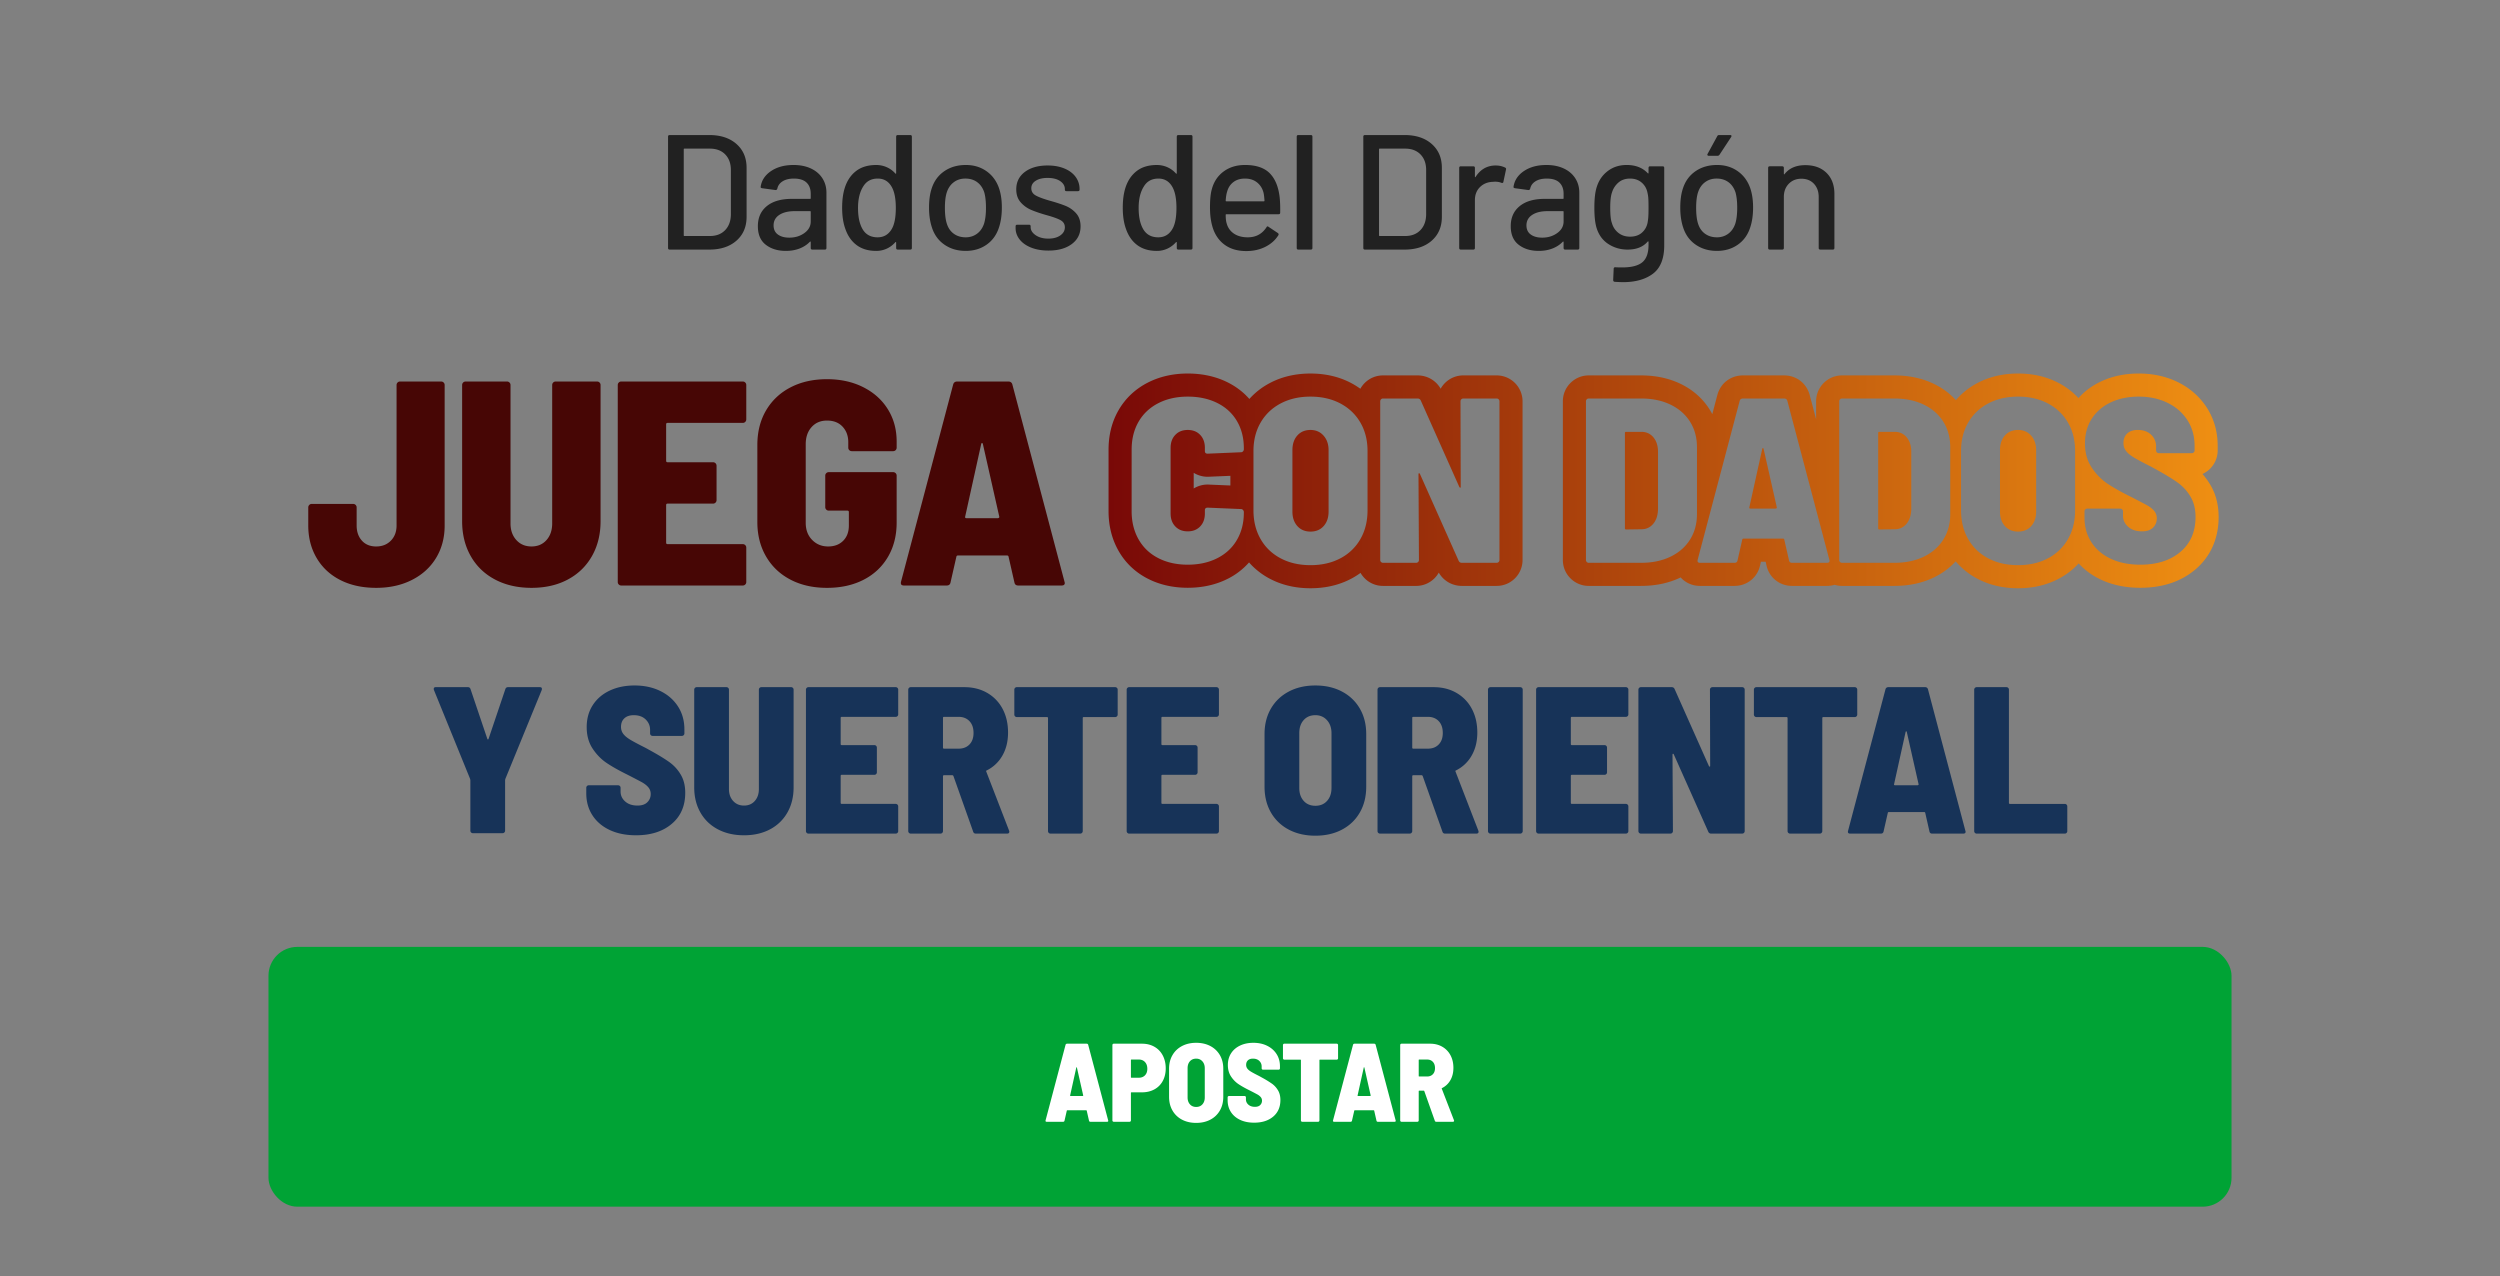 <svg xmlns="http://www.w3.org/2000/svg" viewBox="0 0 433 221"><rect x="0" y="0" width="433" height="221" fill="#808080" stroke="none"/><defs><linearGradient id="linear-gradient" x1="192" y1="83.29" x2="384.265" y2="83.29" gradientUnits="userSpaceOnUse"><stop offset=".001" stop-color="#790907"/><stop offset="1" stop-color="#ef8f12"/></linearGradient><style>.st0{fill:#470605}.st2{fill:#212121}.st3{fill:#173358}.st4{fill:#fff}</style></defs><rect x="46.5" y="164" width="340" height="45" rx="5" ry="5" style="fill:#00a335" id="botones"/><g id="textos"><path class="st2" d="M115.705 42.946V23.673c0-.188.094-.283.283-.283h6.859c1.965 0 3.533.515 4.705 1.545 1.171 1.03 1.757 2.404 1.757 4.123v8.503c0 1.72-.586 3.094-1.757 4.123-1.172 1.03-2.74 1.545-4.705 1.545h-6.859c-.189 0-.283-.094-.283-.283zm2.834-2.07h4.421c1.096 0 1.97-.334 2.622-1.005.652-.67.987-1.573 1.006-2.707v-7.709c0-1.133-.326-2.035-.978-2.706-.652-.67-1.535-1.006-2.65-1.006h-4.42c-.077 0-.114.038-.114.113v14.907c0 .076.037.114.113.114zM140.461 29.186c.86.406 1.521.973 1.984 1.7.463.728.695 1.555.695 2.48v9.58c0 .189-.095.283-.284.283h-2.154c-.189 0-.283-.094-.283-.283v-1.02c0-.095-.048-.114-.142-.057-.491.51-1.091.902-1.8 1.176s-1.497.41-2.366.41c-1.399 0-2.556-.353-3.472-1.062-.917-.709-1.375-1.78-1.375-3.217 0-1.474.515-2.63 1.545-3.472 1.03-.84 2.47-1.26 4.322-1.26h3.174c.076 0 .114-.039.114-.114v-.765c0-.832-.241-1.479-.723-1.942-.482-.463-1.214-.694-2.196-.694-.794 0-1.441.156-1.942.467-.5.312-.807.733-.92 1.262-.058.189-.17.274-.34.255l-2.296-.312c-.19-.038-.275-.114-.256-.227.151-1.115.746-2.026 1.786-2.735 1.039-.708 2.342-1.063 3.91-1.063 1.153 0 2.16.204 3.02.61zm-1.147 11.18c.736-.528 1.105-1.199 1.105-2.012v-1.672c0-.075-.038-.113-.114-.113h-2.664c-1.115 0-2.002.217-2.664.652-.661.435-.992 1.04-.992 1.814 0 .699.25 1.228.751 1.587.5.359 1.157.538 1.97.538 1.001 0 1.87-.264 2.608-.793zM155.496 23.39h2.154c.19 0 .284.095.284.283v19.273c0 .189-.095.283-.284.283h-2.154c-.189 0-.283-.094-.283-.283v-.936a.096.096 0 0 0-.043-.085c-.028-.018-.061-.009-.1.029a4.43 4.43 0 0 1-1.473 1.105 4.301 4.301 0 0 1-1.842.397c-1.36 0-2.489-.335-3.386-1.006-.898-.671-1.555-1.62-1.97-2.849-.36-1-.54-2.21-.54-3.627 0-1.323.152-2.466.455-3.43.396-1.247 1.049-2.22 1.955-2.919.907-.699 2.07-1.048 3.486-1.048.642 0 1.251.127 1.828.382.577.255 1.073.62 1.488 1.091.038.039.071.048.1.029a.095.095 0 0 0 .042-.085v-6.32c0-.19.094-.284.284-.284zm-.34 12.612c0-1.587-.237-2.796-.708-3.628-.548-.963-1.352-1.445-2.41-1.445-1.133 0-1.974.453-2.522 1.36-.605.945-.906 2.192-.906 3.741 0 1.455.235 2.627.708 3.515.548 1.039 1.445 1.559 2.692 1.559 1.096 0 1.928-.51 2.494-1.531.435-.794.652-1.984.652-3.571zM163.601 42.393c-1.039-.709-1.766-1.696-2.182-2.962-.34-1.02-.51-2.172-.51-3.457 0-1.342.16-2.475.482-3.401.415-1.247 1.143-2.225 2.182-2.934 1.04-.708 2.277-1.063 3.713-1.063 1.36 0 2.546.355 3.557 1.063 1.01.709 1.733 1.677 2.168 2.905.34.964.51 2.098.51 3.401 0 1.323-.17 2.485-.51 3.486-.416 1.266-1.134 2.253-2.154 2.962-1.02.709-2.22 1.063-3.6 1.063-1.398 0-2.617-.354-3.656-1.063zm5.64-1.927c.567-.425.974-1.025 1.22-1.8.207-.718.31-1.606.31-2.664s-.094-1.937-.282-2.636c-.246-.774-.652-1.374-1.22-1.8-.566-.424-1.256-.637-2.068-.637-.775 0-1.445.212-2.012.638-.567.425-.974 1.025-1.219 1.8-.208.66-.311 1.54-.311 2.635s.103 1.984.311 2.664c.227.775.628 1.375 1.205 1.8.576.425 1.27.638 2.083.638.755 0 1.417-.213 1.984-.638zM178.608 42.889c-.86-.34-1.526-.808-1.998-1.403s-.708-1.251-.708-1.97v-.311c0-.189.094-.284.284-.284h2.04c.189 0 .283.095.283.284v.141c0 .53.288.992.865 1.389.576.397 1.308.595 2.196.595.85 0 1.54-.184 2.07-.552.528-.369.793-.837.793-1.403 0-.548-.246-.96-.737-1.233-.492-.274-1.285-.562-2.381-.865-1.077-.302-1.98-.609-2.707-.92a5.021 5.021 0 0 1-1.842-1.333c-.5-.576-.75-1.318-.75-2.225 0-1.265.495-2.271 1.487-3.018.992-.746 2.31-1.12 3.954-1.12 1.095 0 2.064.175 2.905.525.84.35 1.488.836 1.941 1.46s.68 1.322.68 2.097v.085c0 .189-.094.283-.283.283h-1.984c-.19 0-.283-.094-.283-.283v-.085c0-.548-.27-1.006-.808-1.375s-1.271-.552-2.197-.552c-.831 0-1.507.16-2.026.481-.52.322-.78.756-.78 1.304s.251.964.752 1.247c.5.283 1.308.586 2.423.907 1.096.302 2.007.6 2.735.893a4.882 4.882 0 0 1 1.856 1.303c.51.577.765 1.328.765 2.254 0 1.285-.505 2.305-1.516 3.06-1.011.756-2.357 1.134-4.038 1.134-1.134 0-2.13-.17-2.99-.51zM204.101 23.39h2.154c.189 0 .283.095.283.283v19.273c0 .189-.094.283-.283.283H204.1c-.189 0-.283-.094-.283-.283v-.936a.096.096 0 0 0-.043-.085c-.028-.018-.061-.009-.1.029a4.44 4.44 0 0 1-1.473 1.105 4.305 4.305 0 0 1-1.842.397c-1.36 0-2.49-.335-3.387-1.006-.897-.671-1.554-1.62-1.97-2.849-.358-1-.538-2.21-.538-3.627 0-1.323.151-2.466.453-3.43.397-1.247 1.05-2.22 1.956-2.919.907-.699 2.069-1.048 3.486-1.048.642 0 1.251.127 1.828.382.576.255 1.072.62 1.488 1.091.038.039.071.048.1.029.028-.019.042-.047.042-.085v-6.32c0-.19.094-.284.283-.284zm-.34 12.612c0-1.587-.237-2.796-.708-3.628-.549-.963-1.352-1.445-2.41-1.445-1.133 0-1.974.453-2.522 1.36-.605.945-.907 2.192-.907 3.741 0 1.455.236 2.627.709 3.515.548 1.039 1.445 1.559 2.692 1.559 1.096 0 1.927-.51 2.494-1.531.434-.794.652-1.984.652-3.571zM221.73 36.824c0 .189-.095.283-.284.283h-9.04c-.076 0-.114.038-.114.114 0 .642.056 1.133.17 1.473a3.027 3.027 0 0 0 1.261 1.772c.633.425 1.431.638 2.394.638 1.399 0 2.476-.577 3.232-1.73.094-.188.217-.216.368-.084l1.615 1.076c.133.114.161.237.085.369-.528.85-1.28 1.521-2.253 2.012-.973.491-2.073.737-3.301.737-1.38 0-2.542-.302-3.486-.907-.945-.604-1.654-1.464-2.126-2.579-.453-1.114-.68-2.466-.68-4.053 0-1.379.104-2.427.312-3.146.34-1.303 1.02-2.333 2.04-3.089 1.02-.755 2.258-1.134 3.713-1.134 1.908 0 3.335.478 4.28 1.432.944.954 1.52 2.357 1.728 4.209.076.774.104 1.643.085 2.607zm-8.106-5.286c-.53.407-.889.95-1.077 1.63-.133.416-.218.945-.255 1.587 0 .076.037.114.113.114h6.49c.076 0 .114-.038.114-.114-.038-.624-.095-1.086-.17-1.389-.19-.736-.563-1.327-1.12-1.77-.557-.445-1.252-.667-2.083-.667-.813 0-1.484.203-2.012.61zM224.592 42.946V23.673c0-.188.094-.283.283-.283h2.154c.189 0 .283.095.283.283v19.273c0 .189-.094.283-.283.283h-2.154c-.19 0-.283-.094-.283-.283zM236.126 42.946V23.673c0-.188.095-.283.284-.283h6.858c1.965 0 3.533.515 4.705 1.545 1.171 1.03 1.757 2.404 1.757 4.123v8.503c0 1.72-.586 3.094-1.757 4.123-1.172 1.03-2.74 1.545-4.705 1.545h-6.858c-.19 0-.284-.094-.284-.283zm2.834-2.07h4.422c1.095 0 1.97-.334 2.621-1.005.652-.67.987-1.573 1.006-2.707v-7.709c0-1.133-.325-2.035-.977-2.706-.652-.67-1.536-1.006-2.65-1.006h-4.422c-.075 0-.113.038-.113.113v14.907c0 .076.038.114.113.114zM260.698 29.03c.132.057.18.17.142.34l-.453 2.126c-.02.17-.133.227-.34.17-.322-.132-.7-.199-1.135-.199l-.396.029c-.888.038-1.62.345-2.197.92-.576.578-.864 1.328-.864 2.254v8.276c0 .189-.095.283-.283.283h-2.155c-.189 0-.283-.094-.283-.283v-13.86c0-.188.094-.283.283-.283h2.155c.188 0 .283.095.283.284v1.502c0 .057.014.09.042.1.029.009.052-.005.071-.043.85-1.323 2.012-1.984 3.486-1.984.605 0 1.152.123 1.644.368zM270.858 29.186c.86.406 1.52.973 1.984 1.7.463.728.695 1.555.695 2.48v9.58c0 .189-.095.283-.284.283h-2.154c-.189 0-.283-.094-.283-.283v-1.02c0-.095-.048-.114-.142-.057-.492.51-1.091.902-1.8 1.176s-1.498.41-2.366.41c-1.399 0-2.556-.353-3.472-1.062-.917-.709-1.375-1.78-1.375-3.217 0-1.474.515-2.63 1.545-3.472 1.03-.84 2.47-1.26 4.322-1.26h3.174c.076 0 .114-.039.114-.114v-.765c0-.832-.241-1.479-.723-1.942-.482-.463-1.214-.694-2.197-.694-.793 0-1.44.156-1.941.467-.501.312-.808.733-.92 1.262-.058.189-.17.274-.341.255l-2.296-.312c-.189-.038-.274-.114-.255-.227.151-1.115.747-2.026 1.786-2.735 1.039-.708 2.342-1.063 3.91-1.063 1.153 0 2.159.204 3.02.61zm-1.148 11.18c.737-.528 1.106-1.199 1.106-2.012v-1.672c0-.075-.038-.113-.114-.113h-2.664c-1.115 0-2.003.217-2.664.652-.662.435-.992 1.04-.992 1.814 0 .699.25 1.228.751 1.587.5.359 1.157.538 1.97.538 1 0 1.87-.264 2.607-.793zM285.808 28.803h2.154c.189 0 .283.095.283.284v13.405c0 2.286-.647 3.92-1.94 4.903-1.295.982-3.03 1.474-5.202 1.474-.302 0-.774-.02-1.417-.057-.19-.019-.283-.123-.283-.312l.085-1.955c0-.076.028-.142.085-.198.057-.057.132-.076.227-.057.264.019.652.028 1.162.028 1.605 0 2.768-.297 3.486-.892.718-.596 1.077-1.602 1.077-3.02v-.51a.095.095 0 0 0-.043-.084c-.029-.019-.062-.01-.1.028-.793.926-1.955 1.389-3.485 1.389-1.229 0-2.339-.321-3.33-.964-.992-.642-1.677-1.587-2.055-2.834-.246-.831-.369-1.984-.369-3.457 0-1.568.142-2.778.426-3.628.359-1.134.996-2.045 1.913-2.735.916-.69 1.998-1.035 3.245-1.035 1.549 0 2.767.473 3.656 1.418.037.038.07.052.099.042.029-.01.043-.033.043-.07v-.88c0-.188.094-.283.283-.283zm-.326 8.843c.029-.34.043-.907.043-1.7s-.014-1.356-.043-1.687a6.085 6.085 0 0 0-.156-.95 3.004 3.004 0 0 0-1.02-1.714c-.53-.444-1.19-.666-1.984-.666s-1.455.222-1.984.666a3.657 3.657 0 0 0-1.134 1.715c-.208.566-.312 1.445-.312 2.635 0 1.304.095 2.192.284 2.664.189.7.562 1.271 1.12 1.715.556.444 1.232.666 2.026.666.831 0 1.506-.222 2.027-.666.519-.444.854-1.015 1.005-1.715.057-.302.1-.623.128-.963zM293.715 42.393c-1.039-.709-1.766-1.696-2.182-2.962-.34-1.02-.51-2.172-.51-3.457 0-1.342.16-2.475.482-3.401.415-1.247 1.143-2.225 2.182-2.934 1.039-.708 2.277-1.063 3.713-1.063 1.36 0 2.546.355 3.556 1.063 1.011.709 1.734 1.677 2.169 2.905.34.964.51 2.098.51 3.401 0 1.323-.17 2.485-.51 3.486-.416 1.266-1.134 2.253-2.155 2.962-1.02.709-2.22 1.063-3.599 1.063-1.398 0-2.617-.354-3.656-1.063zm5.64-1.927c.567-.425.973-1.025 1.22-1.8.207-.718.31-1.606.31-2.664s-.094-1.937-.283-2.636c-.245-.774-.651-1.374-1.218-1.8-.567-.424-1.257-.637-2.07-.637-.774 0-1.444.212-2.011.638-.567.425-.974 1.025-1.22 1.8-.207.66-.31 1.54-.31 2.635s.103 1.984.31 2.664c.227.775.629 1.375 1.205 1.8.577.425 1.271.638 2.083.638.756 0 1.418-.213 1.984-.638zm-3.613-13.576c-.048-.066-.043-.146.014-.24l1.672-3.062c.057-.131.17-.198.34-.198h1.9c.113 0 .184.033.212.1.028.066.014.146-.043.24l-2.012 3.061c-.095.132-.208.198-.34.198h-1.502c-.114 0-.194-.032-.24-.099zM316.36 29.951c.907.898 1.36 2.112 1.36 3.642v9.353c0 .189-.095.283-.283.283h-2.154c-.189 0-.284-.094-.284-.283V34.13c0-.944-.274-1.71-.821-2.295-.549-.586-1.276-.879-2.183-.879-.888 0-1.615.293-2.182.879-.566.586-.85 1.342-.85 2.267v8.842c0 .19-.095.284-.283.284h-2.155c-.189 0-.283-.094-.283-.283v-13.86c0-.188.094-.283.283-.283h2.155c.188 0 .283.095.283.284v1.02c0 .038.014.066.042.085.029.019.052.01.071-.028.813-1.04 2.012-1.56 3.6-1.56 1.549 0 2.777.45 3.684 1.347z"/><g><path class="st3" d="M81.594 144.18a.418.418 0 0 1-.127-.307v-8.733l-.036-.218-6.269-15.4a.5.5 0 0 1-.036-.218c0-.193.12-.29.362-.29h5.545c.24 0 .398.122.47.363l2.9 8.588c.023.072.06.109.108.109s.085-.037.109-.109l2.899-8.588c.072-.241.23-.362.47-.362h5.509c.169 0 .277.048.326.145.048.096.048.217 0 .362l-6.305 15.4-.037.218v8.733a.419.419 0 0 1-.126.308.419.419 0 0 1-.308.126h-5.146a.417.417 0 0 1-.308-.126zM105.619 143.764c-1.293-.604-2.296-1.455-3.008-2.555-.713-1.099-1.069-2.373-1.069-3.823v-.942c0-.12.042-.223.127-.308a.42.42 0 0 1 .308-.127h5.073c.12 0 .223.043.308.127a.42.42 0 0 1 .127.308v.653c0 .676.265 1.25.797 1.72.531.472 1.244.707 2.138.707.749 0 1.316-.193 1.703-.58.386-.386.58-.857.58-1.413 0-.458-.14-.851-.417-1.177-.278-.327-.658-.622-1.141-.888-.484-.266-1.317-.7-2.5-1.305-1.378-.676-2.55-1.334-3.515-1.975-.967-.64-1.794-1.48-2.483-2.518-.688-1.039-1.032-2.283-1.032-3.732s.35-2.718 1.05-3.805c.7-1.087 1.68-1.926 2.936-2.519 1.255-.591 2.693-.887 4.312-.887 1.667 0 3.152.32 4.457.96 1.304.64 2.325 1.534 3.062 2.681.736 1.148 1.105 2.47 1.105 3.968v.689a.419.419 0 0 1-.127.308.418.418 0 0 1-.308.127h-5.073a.417.417 0 0 1-.308-.127.416.416 0 0 1-.127-.308v-.616c0-.7-.254-1.298-.76-1.794-.508-.495-1.197-.743-2.066-.743-.701 0-1.245.181-1.63.544-.388.362-.58.858-.58 1.486 0 .458.132.863.398 1.213.266.35.682.695 1.25 1.033.567.339 1.431.797 2.591 1.377l1.05.58c1.305.724 2.344 1.365 3.117 1.92a7.05 7.05 0 0 1 1.939 2.138c.52.87.78 1.92.78 3.153 0 2.27-.78 4.065-2.338 5.38-1.558 1.318-3.618 1.976-6.179 1.976-1.739 0-3.255-.302-4.547-.906zM124.334 143.637c-1.304-.688-2.313-1.66-3.025-2.917-.713-1.256-1.07-2.705-1.07-4.348v-16.923c0-.12.043-.223.128-.308a.42.42 0 0 1 .308-.126h5.145c.12 0 .223.042.308.126a.42.42 0 0 1 .127.308v17.213c0 .845.241 1.534.725 2.065.483.532 1.11.797 1.884.797.773 0 1.395-.265 1.866-.797.471-.531.707-1.22.707-2.065v-17.213c0-.12.042-.223.127-.308a.42.42 0 0 1 .308-.127h5.145c.121 0 .223.043.308.127a.42.42 0 0 1 .127.308v16.923c0 1.643-.356 3.092-1.069 4.348a7.37 7.37 0 0 1-3.007 2.917c-1.293.689-2.797 1.033-4.512 1.033s-3.225-.344-4.53-1.033zM155.444 124.033a.419.419 0 0 1-.308.127h-9.35c-.12 0-.18.06-.18.181v4.53c0 .121.06.181.18.181h5.653a.42.42 0 0 1 .309.127.42.42 0 0 1 .127.308v4.276a.419.419 0 0 1-.127.308.419.419 0 0 1-.309.127h-5.652c-.121 0-.182.06-.182.18v4.676c0 .12.06.18.182.18h9.349c.12 0 .223.043.308.127a.42.42 0 0 1 .126.308v4.276a.419.419 0 0 1-.126.308.42.42 0 0 1-.308.127h-15.111a.418.418 0 0 1-.308-.127.417.417 0 0 1-.127-.308V119.45c0-.121.042-.224.127-.309a.42.42 0 0 1 .308-.126h15.11c.121 0 .224.042.309.126a.42.42 0 0 1 .126.309v4.275a.419.419 0 0 1-.126.309zM168.543 144.018l-3.406-9.603c-.05-.096-.11-.145-.182-.145h-1.45c-.12 0-.18.06-.18.181v9.494a.42.42 0 0 1-.127.308.419.419 0 0 1-.308.127h-5.146a.416.416 0 0 1-.308-.127.417.417 0 0 1-.127-.308V119.45c0-.12.042-.223.127-.308a.418.418 0 0 1 .308-.126h9.277c1.498 0 2.82.332 3.968.996a6.858 6.858 0 0 1 2.663 2.772c.628 1.184.942 2.55.942 4.095 0 1.522-.326 2.85-.978 3.986a6.343 6.343 0 0 1-2.718 2.573c-.097.024-.121.096-.072.217l3.95 10.219a.408.408 0 0 1 .035.181c0 .218-.132.326-.398.326h-5.4c-.241 0-.398-.12-.47-.362zm-5.218-19.677v5.146c0 .121.06.181.18.181h2.537c.773 0 1.395-.241 1.867-.725.47-.483.706-1.147.706-1.993 0-.87-.235-1.552-.706-2.047-.472-.495-1.094-.743-1.867-.743h-2.536c-.121 0-.181.06-.181.181zM193.455 119.141a.42.42 0 0 1 .127.308v4.313a.418.418 0 0 1-.127.307.419.419 0 0 1-.308.127h-5.436c-.12 0-.18.061-.18.182v19.567a.42.42 0 0 1-.128.308.42.42 0 0 1-.308.127h-5.145a.416.416 0 0 1-.308-.127.417.417 0 0 1-.127-.308v-19.567c0-.12-.06-.182-.181-.182h-5.218a.417.417 0 0 1-.309-.127.416.416 0 0 1-.126-.307v-4.313c0-.12.041-.223.126-.308a.42.42 0 0 1 .309-.127h17.03c.121 0 .224.043.309.127zM210.993 124.033a.419.419 0 0 1-.308.127h-9.35c-.12 0-.18.06-.18.181v4.53c0 .121.06.181.18.181h5.654a.42.42 0 0 1 .308.127.42.42 0 0 1 .127.308v4.276a.419.419 0 0 1-.127.308.419.419 0 0 1-.308.127h-5.653c-.121 0-.181.06-.181.18v4.676c0 .12.06.18.18.18h9.35c.12 0 .223.043.308.127a.42.42 0 0 1 .127.308v4.276a.419.419 0 0 1-.127.308.42.42 0 0 1-.308.127h-15.11a.416.416 0 0 1-.308-.127.417.417 0 0 1-.127-.308V119.45c0-.121.042-.224.127-.309a.418.418 0 0 1 .307-.126h15.111c.12 0 .223.042.308.126a.42.42 0 0 1 .127.309v4.275a.419.419 0 0 1-.127.309zM223.222 143.691a7.57 7.57 0 0 1-3.098-2.97c-.737-1.28-1.105-2.767-1.105-4.458v-9.131c0-1.667.368-3.135 1.105-4.403.737-1.268 1.77-2.252 3.098-2.953 1.329-.7 2.863-1.051 4.602-1.051s3.274.35 4.602 1.05c1.329.701 2.362 1.686 3.098 2.954.737 1.268 1.106 2.736 1.106 4.403v9.131c0 1.691-.369 3.177-1.106 4.457-.736 1.28-1.77 2.271-3.098 2.972s-2.862 1.05-4.602 1.05-3.273-.35-4.602-1.05zm6.631-4.982c.508-.567.762-1.31.762-2.228v-9.494c0-.918-.26-1.667-.78-2.247-.52-.58-1.19-.87-2.01-.87-.847 0-1.523.284-2.03.852-.508.568-.76 1.322-.76 2.265v9.494c0 .918.252 1.66.76 2.228.507.568 1.183.852 2.03.852s1.521-.284 2.028-.852zM249.82 144.018l-3.407-9.603c-.049-.096-.109-.145-.181-.145h-1.45c-.121 0-.181.06-.181.181v9.494a.42.42 0 0 1-.127.308.419.419 0 0 1-.308.127h-5.146a.416.416 0 0 1-.307-.127.417.417 0 0 1-.127-.308V119.45c0-.12.042-.223.127-.308a.418.418 0 0 1 .307-.126h9.277c1.498 0 2.82.332 3.968.996a6.858 6.858 0 0 1 2.664 2.772c.628 1.184.942 2.55.942 4.095 0 1.522-.327 2.85-.979 3.986a6.343 6.343 0 0 1-2.718 2.573c-.096.024-.12.096-.072.217l3.95 10.219a.408.408 0 0 1 .036.181c0 .218-.133.326-.399.326h-5.4c-.24 0-.397-.12-.47-.362zM244.6 124.34v5.146c0 .121.06.181.181.181h2.537c.773 0 1.395-.241 1.866-.725.471-.483.706-1.147.706-1.993 0-.87-.235-1.552-.706-2.047-.471-.495-1.093-.743-1.866-.743h-2.537c-.12 0-.181.06-.181.181zM257.846 144.253a.417.417 0 0 1-.127-.308V119.45c0-.12.042-.223.127-.308a.418.418 0 0 1 .307-.126h5.146a.42.42 0 0 1 .308.126.42.42 0 0 1 .127.308v24.496a.42.42 0 0 1-.127.308.419.419 0 0 1-.308.127h-5.146a.416.416 0 0 1-.307-.127zM281.906 124.033a.419.419 0 0 1-.308.127h-9.349c-.121 0-.181.06-.181.181v4.53c0 .121.06.181.181.181h5.653a.42.42 0 0 1 .308.127.42.42 0 0 1 .127.308v4.276a.419.419 0 0 1-.127.308.419.419 0 0 1-.308.127h-5.653c-.121 0-.181.06-.181.18v4.676c0 .12.06.18.181.18h9.35c.12 0 .222.043.307.127a.42.42 0 0 1 .127.308v4.276a.419.419 0 0 1-.127.308.42.42 0 0 1-.308.127h-15.11a.416.416 0 0 1-.308-.127.417.417 0 0 1-.127-.308V119.45c0-.121.042-.224.127-.309a.418.418 0 0 1 .307-.126h15.111c.12 0 .223.042.308.126a.42.42 0 0 1 .127.309v4.275a.419.419 0 0 1-.127.309zM296.291 119.141a.42.42 0 0 1 .309-.127h5.145c.12 0 .223.043.308.127a.42.42 0 0 1 .127.308v24.496a.42.42 0 0 1-.127.308.42.42 0 0 1-.308.127h-5.363a.512.512 0 0 1-.507-.326l-5.98-13.408c-.048-.072-.096-.102-.144-.09-.049.012-.073.066-.073.163l.073 13.226a.42.42 0 0 1-.127.308.42.42 0 0 1-.308.127h-5.11a.416.416 0 0 1-.307-.127.417.417 0 0 1-.127-.308v-24.496c0-.12.042-.223.127-.308a.418.418 0 0 1 .307-.127h5.328c.24 0 .41.109.507.327l5.942 13.335c.049.072.097.108.145.108s.073-.048.073-.145l-.037-13.19c0-.12.042-.223.127-.308zM321.548 119.141a.42.42 0 0 1 .127.308v4.313a.418.418 0 0 1-.127.307.419.419 0 0 1-.308.127h-5.435c-.122 0-.182.061-.182.182v19.567a.42.42 0 0 1-.127.308.42.42 0 0 1-.308.127h-5.145a.416.416 0 0 1-.308-.127.417.417 0 0 1-.127-.308v-19.567c0-.12-.06-.182-.181-.182h-5.218a.417.417 0 0 1-.308-.127.416.416 0 0 1-.127-.307v-4.313c0-.12.042-.223.127-.308a.42.42 0 0 1 .308-.127h17.03c.122 0 .224.043.309.127zM334.177 143.981l-.725-3.188c-.024-.097-.085-.145-.182-.145h-6.123c-.097 0-.158.048-.181.145l-.725 3.188c-.049.266-.206.399-.471.399h-5.327c-.314 0-.435-.157-.362-.471l6.486-24.532c.073-.241.241-.363.507-.363h6.342c.265 0 .435.122.507.363l6.486 24.532.036.145c0 .217-.133.326-.398.326h-5.4c-.265 0-.422-.133-.47-.399zm-5.943-7.972h3.877a.243.243 0 0 0 .145-.054c.048-.036.06-.09.036-.163l-2.029-8.987c-.024-.096-.06-.144-.109-.144s-.085.048-.108.144l-1.994 9.023c-.024.121.037.181.182.181zM342.058 144.253a.417.417 0 0 1-.127-.308V119.45c0-.12.042-.223.127-.308a.418.418 0 0 1 .308-.126h5.146a.42.42 0 0 1 .307.126.42.42 0 0 1 .127.308v19.604c0 .122.06.182.181.182h9.494c.121 0 .224.042.309.126a.422.422 0 0 1 .126.308v4.276a.42.42 0 0 1-.126.308.42.42 0 0 1-.309.127h-15.255a.416.416 0 0 1-.308-.127z"/></g><g><path class="st4" d="m188.611 194.08-.386-1.7c-.013-.051-.045-.077-.097-.077h-3.265c-.052 0-.084.025-.096.077l-.387 1.7c-.026.142-.11.213-.25.213h-2.841c-.168 0-.232-.084-.193-.252l3.458-13.08c.039-.128.128-.193.27-.193h3.381c.142 0 .232.065.271.194l3.458 13.08.02.077c0 .116-.071.174-.213.174h-2.878c-.142 0-.226-.071-.252-.213zm-3.168-4.25h2.067c.026 0 .052-.01.077-.03s.033-.048.02-.086l-1.082-4.792c-.013-.051-.032-.077-.058-.077s-.045.026-.058.077l-1.063 4.811c-.013.064.02.097.097.097zM199.943 181.3c.624.354 1.107.856 1.448 1.507s.513 1.394.513 2.231c0 .825-.171 1.552-.512 2.183a3.55 3.55 0 0 1-1.45 1.459c-.624.341-1.342.512-2.154.512h-1.816c-.064 0-.097.032-.097.097v4.772c0 .064-.022.12-.067.164a.224.224 0 0 1-.164.068H192.9a.223.223 0 0 1-.164-.068.222.222 0 0 1-.068-.164V181c0-.065.023-.12.068-.165a.222.222 0 0 1 .164-.067h4.888c.812 0 1.53.177 2.155.53zm-1.633 4.946c.27-.277.406-.654.406-1.13 0-.49-.136-.88-.406-1.17s-.625-.434-1.063-.434h-1.275c-.064 0-.097.032-.097.096v2.957c0 .064.033.096.097.096h1.276c.437 0 .792-.138 1.062-.415zM204.725 193.925a4.033 4.033 0 0 1-1.652-1.584c-.394-.682-.59-1.474-.59-2.376v-4.869c0-.889.196-1.671.59-2.347.392-.677.943-1.201 1.651-1.575.709-.373 1.527-.56 2.454-.56s1.745.187 2.454.56 1.258.898 1.652 1.575.589 1.458.589 2.347v4.869c0 .902-.196 1.694-.59 2.376a4.035 4.035 0 0 1-1.651 1.584c-.709.374-1.527.56-2.454.56s-1.745-.186-2.453-.56zm3.535-2.656c.27-.303.406-.699.406-1.188v-5.062c0-.49-.139-.889-.415-1.198s-.635-.464-1.073-.464c-.45 0-.811.152-1.082.454-.27.303-.406.705-.406 1.208v5.062c0 .49.136.885.406 1.188.27.303.631.454 1.082.454s.812-.151 1.082-.454zM214.8 193.964c-.69-.322-1.224-.776-1.604-1.362-.38-.586-.57-1.265-.57-2.038v-.503c0-.064.023-.118.068-.164a.224.224 0 0 1 .164-.067h2.705c.065 0 .12.022.165.067.045.046.067.1.067.164v.348c0 .36.142.667.425.918.283.251.663.377 1.14.377.399 0 .702-.103.908-.31.206-.205.31-.456.31-.753a.937.937 0 0 0-.223-.628 2.154 2.154 0 0 0-.609-.473 57.327 57.327 0 0 0-1.333-.696c-.734-.36-1.359-.711-1.874-1.053s-.956-.788-1.323-1.342-.55-1.218-.55-1.99.186-1.45.56-2.03c.373-.579.895-1.026 1.565-1.342.669-.316 1.436-.473 2.298-.473.889 0 1.682.17 2.377.512s1.24.818 1.632 1.43c.393.611.59 1.317.59 2.115v.367c0 .065-.023.12-.068.164a.223.223 0 0 1-.164.068h-2.705a.222.222 0 0 1-.164-.068.222.222 0 0 1-.068-.164v-.328c0-.374-.135-.693-.406-.957-.27-.263-.638-.396-1.101-.396-.374 0-.664.097-.87.29s-.309.457-.309.792c0 .245.071.46.213.648s.364.37.667.55c.302.18.762.425 1.381.734l.56.31a17.5 17.5 0 0 1 1.662 1.023c.412.297.756.676 1.033 1.14.277.464.416 1.024.416 1.681 0 1.21-.416 2.167-1.247 2.87-.83.701-1.928 1.052-3.294 1.052-.927 0-1.735-.16-2.424-.483zM231.686 180.836c.045.045.067.1.067.164v2.3c0 .064-.022.118-.067.163a.224.224 0 0 1-.165.068h-2.898c-.064 0-.096.032-.096.097v10.433c0 .064-.023.12-.068.164a.224.224 0 0 1-.164.068h-2.743a.224.224 0 0 1-.165-.068.223.223 0 0 1-.068-.164v-10.433c0-.065-.032-.097-.096-.097h-2.782a.222.222 0 0 1-.164-.068.222.222 0 0 1-.068-.164V181c0-.064.022-.119.068-.164a.222.222 0 0 1 .164-.068h9.08c.065 0 .12.023.165.068zM238.4 194.08l-.387-1.7c-.013-.051-.045-.077-.097-.077h-3.265c-.051 0-.084.025-.096.077l-.387 1.7c-.025.142-.109.213-.25.213h-2.84c-.168 0-.233-.084-.194-.252l3.458-13.08c.039-.128.129-.193.27-.193h3.382c.141 0 .231.065.27.194l3.459 13.08.02.077c0 .116-.072.174-.214.174h-2.878c-.142 0-.226-.071-.252-.213zm-3.17-4.25h2.068c.026 0 .052-.01.077-.03s.033-.048.02-.086l-1.082-4.792c-.013-.051-.032-.077-.058-.077s-.045.026-.058.077l-1.063 4.811c-.012.064.02.097.097.097zM248.504 194.1l-1.816-5.12c-.026-.052-.058-.078-.097-.078h-.773c-.064 0-.096.032-.096.097v5.062c0 .064-.023.12-.068.164a.224.224 0 0 1-.164.068h-2.744a.223.223 0 0 1-.164-.068.223.223 0 0 1-.068-.164V181c0-.065.023-.12.068-.165s.1-.067.164-.067h4.946c.799 0 1.504.177 2.116.53a3.657 3.657 0 0 1 1.42 1.479c.335.63.502 1.359.502 2.183 0 .811-.174 1.52-.522 2.125a3.382 3.382 0 0 1-1.448 1.372c-.052.013-.065.051-.04.116l2.107 5.448a.219.219 0 0 1 .019.097c0 .116-.07.174-.212.174h-2.88c-.128 0-.212-.065-.25-.194zm-2.782-10.492v2.744c0 .065.032.097.096.097h1.353c.412 0 .743-.13.995-.387.25-.258.376-.612.376-1.062 0-.464-.125-.828-.376-1.092-.252-.264-.583-.396-.995-.396h-1.353c-.064 0-.096.032-.096.096z"/></g><g><path class="st0" d="M58.969 100.477c-1.767-.891-3.138-2.162-4.114-3.81-.976-1.65-1.464-3.534-1.464-5.654v-3.13c0-.167.058-.31.177-.428a.583.583 0 0 1 .429-.177h7.167c.168 0 .311.059.43.177a.586.586 0 0 1 .176.429v3.129c0 1.077.303 1.952.909 2.625.605.673 1.43 1.01 2.473 1.01 1.042 0 1.893-.337 2.549-1.01.656-.673.984-1.548.984-2.625v-24.33c0-.167.059-.31.177-.428a.584.584 0 0 1 .429-.177h7.117c.168 0 .31.06.43.177a.587.587 0 0 1 .176.429v24.329c0 2.12-.497 3.996-1.49 5.628-.992 1.632-2.389 2.902-4.189 3.81-1.8.91-3.861 1.364-6.183 1.364-2.356 0-4.417-.446-6.183-1.338zM85.745 100.376c-1.817-.959-3.222-2.313-4.214-4.063-.993-1.75-1.49-3.768-1.49-6.057V66.684c0-.168.06-.31.177-.429a.585.585 0 0 1 .43-.177h7.167c.168 0 .31.06.429.177a.586.586 0 0 1 .177.429V90.66c0 1.178.336 2.137 1.01 2.877.672.74 1.547 1.11 2.624 1.11s1.943-.37 2.6-1.11c.656-.74.984-1.699.984-2.877V66.684c0-.168.058-.31.176-.429a.585.585 0 0 1 .43-.177h7.167c.168 0 .31.06.43.177a.587.587 0 0 1 .176.429v23.572c0 2.289-.497 4.308-1.49 6.057-.993 1.75-2.389 3.104-4.189 4.063-1.8.96-3.895 1.439-6.284 1.439s-4.492-.48-6.31-1.439zM129.079 73.07a.585.585 0 0 1-.43.176h-13.022c-.169 0-.252.084-.252.252v6.31c0 .168.083.252.252.252h7.874c.168 0 .31.059.429.177a.586.586 0 0 1 .177.429v5.956c0 .169-.06.311-.177.429a.583.583 0 0 1-.429.176h-7.874c-.169 0-.252.085-.252.253v6.511c0 .169.083.252.252.252h13.023c.168 0 .31.06.429.177a.587.587 0 0 1 .176.43v5.955c0 .169-.059.312-.176.43a.584.584 0 0 1-.43.176h-21.048a.581.581 0 0 1-.429-.177.58.58 0 0 1-.176-.429V66.684c0-.168.058-.31.176-.429a.586.586 0 0 1 .43-.177h21.048c.168 0 .31.06.429.177a.587.587 0 0 1 .176.429v5.956c0 .169-.059.312-.176.43zM136.927 100.401c-1.817-.941-3.23-2.279-4.24-4.012-1.01-1.733-1.514-3.727-1.514-5.982V77.082c0-2.288.505-4.29 1.514-6.007 1.01-1.716 2.423-3.045 4.24-3.987 1.817-.942 3.92-1.413 6.31-1.413 2.354 0 4.449.463 6.283 1.388 1.834.926 3.256 2.204 4.265 3.836 1.01 1.633 1.515 3.491 1.515 5.577v1.06c0 .17-.06.312-.177.43a.584.584 0 0 1-.429.176h-7.167a.58.58 0 0 1-.43-.176.581.581 0 0 1-.176-.43v-.958c0-1.077-.328-1.97-.984-2.676s-1.557-1.06-2.7-1.06c-1.111 0-2.003.379-2.676 1.136-.673.757-1.01 1.741-1.01 2.953v13.628c0 1.211.37 2.196 1.111 2.953.74.757 1.666 1.135 2.777 1.135 1.075 0 1.943-.328 2.598-.984.657-.656.985-1.54.985-2.65v-2.322c0-.168-.085-.252-.253-.252h-3.23a.58.58 0 0 1-.428-.177.58.58 0 0 1-.177-.429v-5.451c0-.168.058-.31.177-.43a.584.584 0 0 1 .428-.176h11.155c.168 0 .31.06.43.177a.587.587 0 0 1 .176.429v8.126c0 2.255-.505 4.24-1.514 5.957-1.01 1.716-2.423 3.037-4.24 3.962-1.818.926-3.92 1.388-6.31 1.388s-4.492-.47-6.309-1.413zM175.692 100.856l-1.01-4.442c-.034-.134-.118-.202-.252-.202h-8.53c-.136 0-.22.068-.253.202l-1.01 4.442c-.067.37-.286.555-.656.555h-7.42c-.437 0-.605-.218-.504-.656l9.035-34.172c.1-.336.336-.505.707-.505h8.833c.37 0 .605.17.706.505l9.035 34.172.05.202c0 .303-.184.454-.554.454h-7.52c-.372 0-.59-.185-.657-.555zm-8.279-11.105h5.401a.336.336 0 0 0 .203-.076c.066-.05.083-.126.05-.227l-2.827-12.517c-.034-.134-.084-.202-.151-.202-.068 0-.118.068-.152.202l-2.776 12.568c-.034.169.05.252.252.252z"/></g></g><path d="M370.427 68.695c1.87 0 3.537.36 5 1.078 1.464.718 2.609 1.722 3.436 3.008.826 1.288 1.24 2.772 1.24 4.452v.772a.472.472 0 0 1-.143.346.471.471 0 0 1-.345.142h-5.692a.468.468 0 0 1-.346-.142.468.468 0 0 1-.142-.346v-.69a2.71 2.71 0 0 0-.854-2.013c-.569-.556-1.341-.834-2.317-.834-.786 0-1.396.204-1.83.61-.433.407-.65.963-.65 1.667 0 .515.149.97.448 1.362.297.393.765.78 1.402 1.159.636.38 1.606.894 2.907 1.544l1.179.651c1.463.813 2.628 1.532 3.496 2.155a7.91 7.91 0 0 1 2.175 2.398c.583.976.874 2.155.874 3.537 0 2.548-.874 4.56-2.622 6.037-1.749 1.478-4.06 2.216-6.932 2.216-1.951 0-3.652-.338-5.102-1.016-1.45-.677-2.575-1.633-3.374-2.866-.8-1.233-1.2-2.663-1.2-4.29v-1.056c0-.136.047-.25.143-.346a.472.472 0 0 1 .345-.142h5.692c.135 0 .25.048.345.142.095.096.143.21.143.346v.731c0 .76.298 1.403.894 1.931.596.529 1.396.793 2.399.793.84 0 1.476-.217 1.91-.65.434-.433.65-.962.65-1.586 0-.514-.155-.955-.466-1.32-.312-.367-.74-.698-1.281-.997a122.55 122.55 0 0 0-2.805-1.464c-1.545-.758-2.86-1.497-3.944-2.215-1.084-.718-2.012-1.66-2.785-2.826-.772-1.165-1.158-2.56-1.158-4.187s.392-3.05 1.179-4.269c.785-1.22 1.883-2.161 3.293-2.825 1.409-.664 3.021-.997 4.838-.997m-20.896 0c1.951 0 3.672.394 5.163 1.18 1.49.786 2.649 1.89 3.476 3.313.826 1.423 1.24 3.07 1.24 4.94v10.244c0 1.898-.414 3.565-1.24 5.001a8.497 8.497 0 0 1-3.476 3.333c-1.491.787-3.212 1.18-5.163 1.18s-3.673-.393-5.164-1.18c-1.49-.785-2.65-1.896-3.475-3.333-.827-1.436-1.24-3.103-1.24-5V78.127c0-1.87.412-3.516 1.24-4.94.826-1.422 1.985-2.526 3.475-3.313 1.49-.785 3.212-1.179 5.164-1.179m0 23.377c.948 0 1.707-.318 2.276-.955.57-.637.854-1.47.854-2.501V77.965c0-1.03-.292-1.87-.874-2.52-.583-.651-1.335-.977-2.256-.977-.95 0-1.708.32-2.277.956-.569.637-.854 1.484-.854 2.54v10.652c0 1.03.285 1.864.854 2.5.57.638 1.328.956 2.277.956M226.979 68.695c1.951 0 3.672.394 5.163 1.18 1.49.786 2.649 1.89 3.476 3.313.826 1.423 1.24 3.07 1.24 4.94v10.244c0 1.898-.414 3.565-1.24 5.001a8.497 8.497 0 0 1-3.476 3.333c-1.49.787-3.212 1.18-5.163 1.18s-3.673-.393-5.163-1.18c-1.491-.785-2.65-1.896-3.476-3.333-.827-1.436-1.24-3.103-1.24-5V78.127c0-1.87.413-3.516 1.24-4.94.826-1.422 1.985-2.526 3.476-3.313 1.49-.785 3.212-1.179 5.163-1.179m0 23.377c.948 0 1.707-.318 2.277-.955.568-.637.853-1.47.853-2.501V77.965c0-1.03-.291-1.87-.874-2.52-.583-.651-1.335-.977-2.256-.977-.95 0-1.708.32-2.277.956-.569.637-.854 1.484-.854 2.54v10.652c0 1.03.285 1.864.854 2.5.57.638 1.328.956 2.277.956m-21.262-23.377c1.924 0 3.624.366 5.102 1.098 1.477.732 2.616 1.776 3.415 3.13.8 1.356 1.2 2.928 1.2 4.717v.162a.54.54 0 0 1-.143.366.442.442 0 0 1-.345.162l-5.773.245c-.326 0-.488-.149-.488-.448v-.569c0-.92-.271-1.667-.813-2.236-.543-.569-1.26-.854-2.155-.854s-1.613.285-2.155.854c-.542.57-.813 1.315-.813 2.236v11.383c0 .922.27 1.667.813 2.237.542.568 1.26.853 2.155.853s1.612-.285 2.155-.853c.542-.57.813-1.315.813-2.237v-.568c0-.298.162-.448.488-.448l5.773.244c.135 0 .25.055.345.163a.544.544 0 0 1 .143.366v.08c0 1.79-.4 3.369-1.2 4.737-.8 1.37-1.938 2.426-3.415 3.171-1.477.746-3.178 1.118-5.102 1.118s-3.625-.38-5.102-1.138c-1.478-.758-2.616-1.843-3.415-3.252-.8-1.41-1.2-3.036-1.2-4.879V77.883c0-1.842.4-3.455 1.2-4.838.799-1.381 1.937-2.452 3.415-3.211 1.477-.758 3.177-1.139 5.102-1.139m122.389.326c1.924 0 3.618.352 5.082 1.057 1.463.704 2.594 1.694 3.394 2.967.8 1.275 1.2 2.752 1.2 4.432v11.546c0 1.68-.4 3.157-1.2 4.43-.8 1.275-1.93 2.265-3.394 2.97-1.464.704-3.158 1.056-5.082 1.056h-9.066a.469.469 0 0 1-.346-.142.468.468 0 0 1-.142-.346V69.509a.47.47 0 0 1 .142-.346.47.47 0 0 1 .346-.142h9.066m-2.602 22.685 2.683-.04c.814 0 1.484-.312 2.013-.936.528-.623.806-1.464.833-2.52v-9.96c0-1.03-.264-1.864-.792-2.501-.53-.636-1.227-.955-2.094-.955h-2.643c-.136 0-.203.068-.203.203v16.506c0 .136.067.203.203.203M308.998 69.02c.298 0 .488.135.57.406l7.276 27.523.04.163c0 .244-.148.366-.446.366h-6.057c-.3 0-.475-.149-.53-.448l-.812-3.577c-.028-.108-.095-.163-.204-.163h-6.87c-.109 0-.177.055-.204.163l-.813 3.577c-.054.3-.23.448-.528.448h-5.977c-.352 0-.487-.176-.406-.529l7.277-27.523c.082-.27.27-.406.57-.406h7.114m-5.814 19.067h4.35c.054 0 .108-.02.163-.061.054-.04.067-.102.04-.183l-2.276-10.082c-.027-.108-.068-.163-.122-.163-.055 0-.095.055-.122.163l-2.236 10.123c-.027.135.04.203.203.203M284.24 69.02c1.925 0 3.619.352 5.082 1.057 1.464.704 2.595 1.694 3.395 2.967.8 1.275 1.199 2.752 1.199 4.432v11.546c0 1.68-.4 3.157-1.199 4.43-.8 1.275-1.93 2.265-3.395 2.97-1.463.704-3.158 1.056-5.082 1.056h-9.066a.47.47 0 0 1-.345-.142.47.47 0 0 1-.142-.346V69.509c0-.136.047-.25.142-.346a.471.471 0 0 1 .345-.142h9.066m-2.601 22.685 2.683-.04c.813 0 1.483-.312 2.012-.936.529-.623.806-1.464.833-2.52v-9.96c0-1.03-.264-1.864-.792-2.501-.529-.636-1.227-.955-2.094-.955h-2.642c-.136 0-.204.068-.204.203v16.506c0 .136.068.203.204.203m-22.42-22.685c.135 0 .25.047.345.142.094.095.142.21.142.346V96.99a.472.472 0 0 1-.142.346.471.471 0 0 1-.346.142h-6.016a.576.576 0 0 1-.57-.366l-6.707-15.042c-.048-.07-.094-.105-.14-.105a.093.093 0 0 0-.023.003c-.055.014-.081.075-.081.183l.08 14.839a.47.47 0 0 1-.142.346.47.47 0 0 1-.345.142h-5.732a.469.469 0 0 1-.346-.142.468.468 0 0 1-.142-.346V69.509a.47.47 0 0 1 .142-.346.47.47 0 0 1 .346-.142h5.976c.27 0 .46.122.569.365l6.668 14.961c.053.081.107.122.162.122.054 0 .081-.054.081-.162l-.04-14.798a.47.47 0 0 1 .142-.346.47.47 0 0 1 .346-.142h5.772m111.21-4.326c-2.402 0-4.603.464-6.544 1.379-1.532.721-2.836 1.687-3.893 2.88a12.7 12.7 0 0 0-3.429-2.617c-2.068-1.09-4.433-1.642-7.03-1.642s-4.963.552-7.029 1.64a12.646 12.646 0 0 0-3.747 2.974c-1.048-1.163-2.33-2.112-3.832-2.835-2.003-.964-4.296-1.453-6.817-1.453h-9.066c-1.2 0-2.327.466-3.174 1.313a4.46 4.46 0 0 0-1.314 3.175v3.123l-1.118-4.227a4.336 4.336 0 0 0-.037-.132c-.595-1.976-2.322-3.252-4.399-3.252h-7.114c-2.078 0-3.804 1.276-4.4 3.252a4.646 4.646 0 0 0-.037.132l-.88 3.324a11.707 11.707 0 0 0-.462-.809c-1.206-1.919-2.904-3.414-5.049-4.446-2.002-.965-4.296-1.453-6.817-1.453h-9.066a4.46 4.46 0 0 0-3.17 1.31 4.467 4.467 0 0 0-1.317 3.178V96.99c0 1.202.467 2.33 1.317 3.178a4.452 4.452 0 0 0 3.17 1.31h9.066c2.522 0 4.816-.489 6.818-1.453l.035-.017c.828.937 2.037 1.47 3.352 1.47h5.976c2.186 0 3.995-1.478 4.44-3.61l.131-.578h.818l.13.575c.443 2.134 2.252 3.613 4.441 3.613h6.058a4.66 4.66 0 0 0 1.312-.186c.413.122.846.186 1.29.186h9.066c2.521 0 4.815-.489 6.817-1.453 1.487-.716 2.759-1.654 3.8-2.8a12.554 12.554 0 0 0 3.78 3.019c2.063 1.088 4.428 1.64 7.028 1.64s4.963-.552 7.028-1.64a12.602 12.602 0 0 0 3.464-2.661c1.06 1.166 2.365 2.114 3.894 2.828 1.975.924 4.261 1.392 6.794 1.392 3.831 0 7.032-1.063 9.514-3.16 2.643-2.233 4.04-5.377 4.04-9.093 0-2.107-.484-3.986-1.439-5.586a12.401 12.401 0 0 0-1.362-1.867 4.49 4.49 0 0 0 1.318-.912 4.473 4.473 0 0 0 1.32-3.18v-.773c0-2.45-.63-4.675-1.873-6.612-1.225-1.906-2.92-3.399-5.039-4.44-2.012-.986-4.288-1.486-6.763-1.486zm-143.448 0c-2.6 0-4.964.552-7.029 1.641a12.679 12.679 0 0 0-3.563 2.763c-1.037-1.186-2.306-2.154-3.792-2.89-2.03-1.005-4.343-1.514-6.878-1.514-2.556 0-4.887.532-6.93 1.58-2.165 1.114-3.864 2.718-5.05 4.768-1.152 1.992-1.737 4.293-1.737 6.84v10.652c0 2.536.58 4.841 1.721 6.853 1.186 2.092 2.891 3.72 5.068 4.836 2.039 1.048 4.37 1.58 6.928 1.58 2.548 0 4.871-.52 6.905-1.547a12.23 12.23 0 0 0 3.711-2.844 12.576 12.576 0 0 0 3.618 2.832c2.063 1.088 4.428 1.64 7.028 1.64s4.964-.552 7.029-1.64a13.087 13.087 0 0 0 1.636-1.022 4.5 4.5 0 0 0 .73.95 4.446 4.446 0 0 0 3.166 1.306h5.733c1.199 0 2.326-.467 3.173-1.313.299-.3.55-.633.75-.991.819 1.43 2.314 2.304 4.005 2.304h6.016c1.196 0 2.32-.464 3.167-1.307a4.475 4.475 0 0 0 1.32-3.181V69.508a4.488 4.488 0 0 0-4.488-4.488h-5.772c-1.2 0-2.327.467-3.174 1.314-.299.299-.55.632-.75.992-.822-1.434-2.315-2.305-4.003-2.305h-5.977c-1.2 0-2.327.466-3.174 1.313-.3.301-.553.637-.754.999a13.248 13.248 0 0 0-1.604-.996c-2.067-1.09-4.431-1.642-7.03-1.642zm-20.23 19.913v-2.717a4.556 4.556 0 0 0 2.593.68l3.758-.16v1.676l-3.759-.159a4.55 4.55 0 0 0-2.592.68z" style="fill:url(#linear-gradient)" id="textos_en_curvas"/></svg>